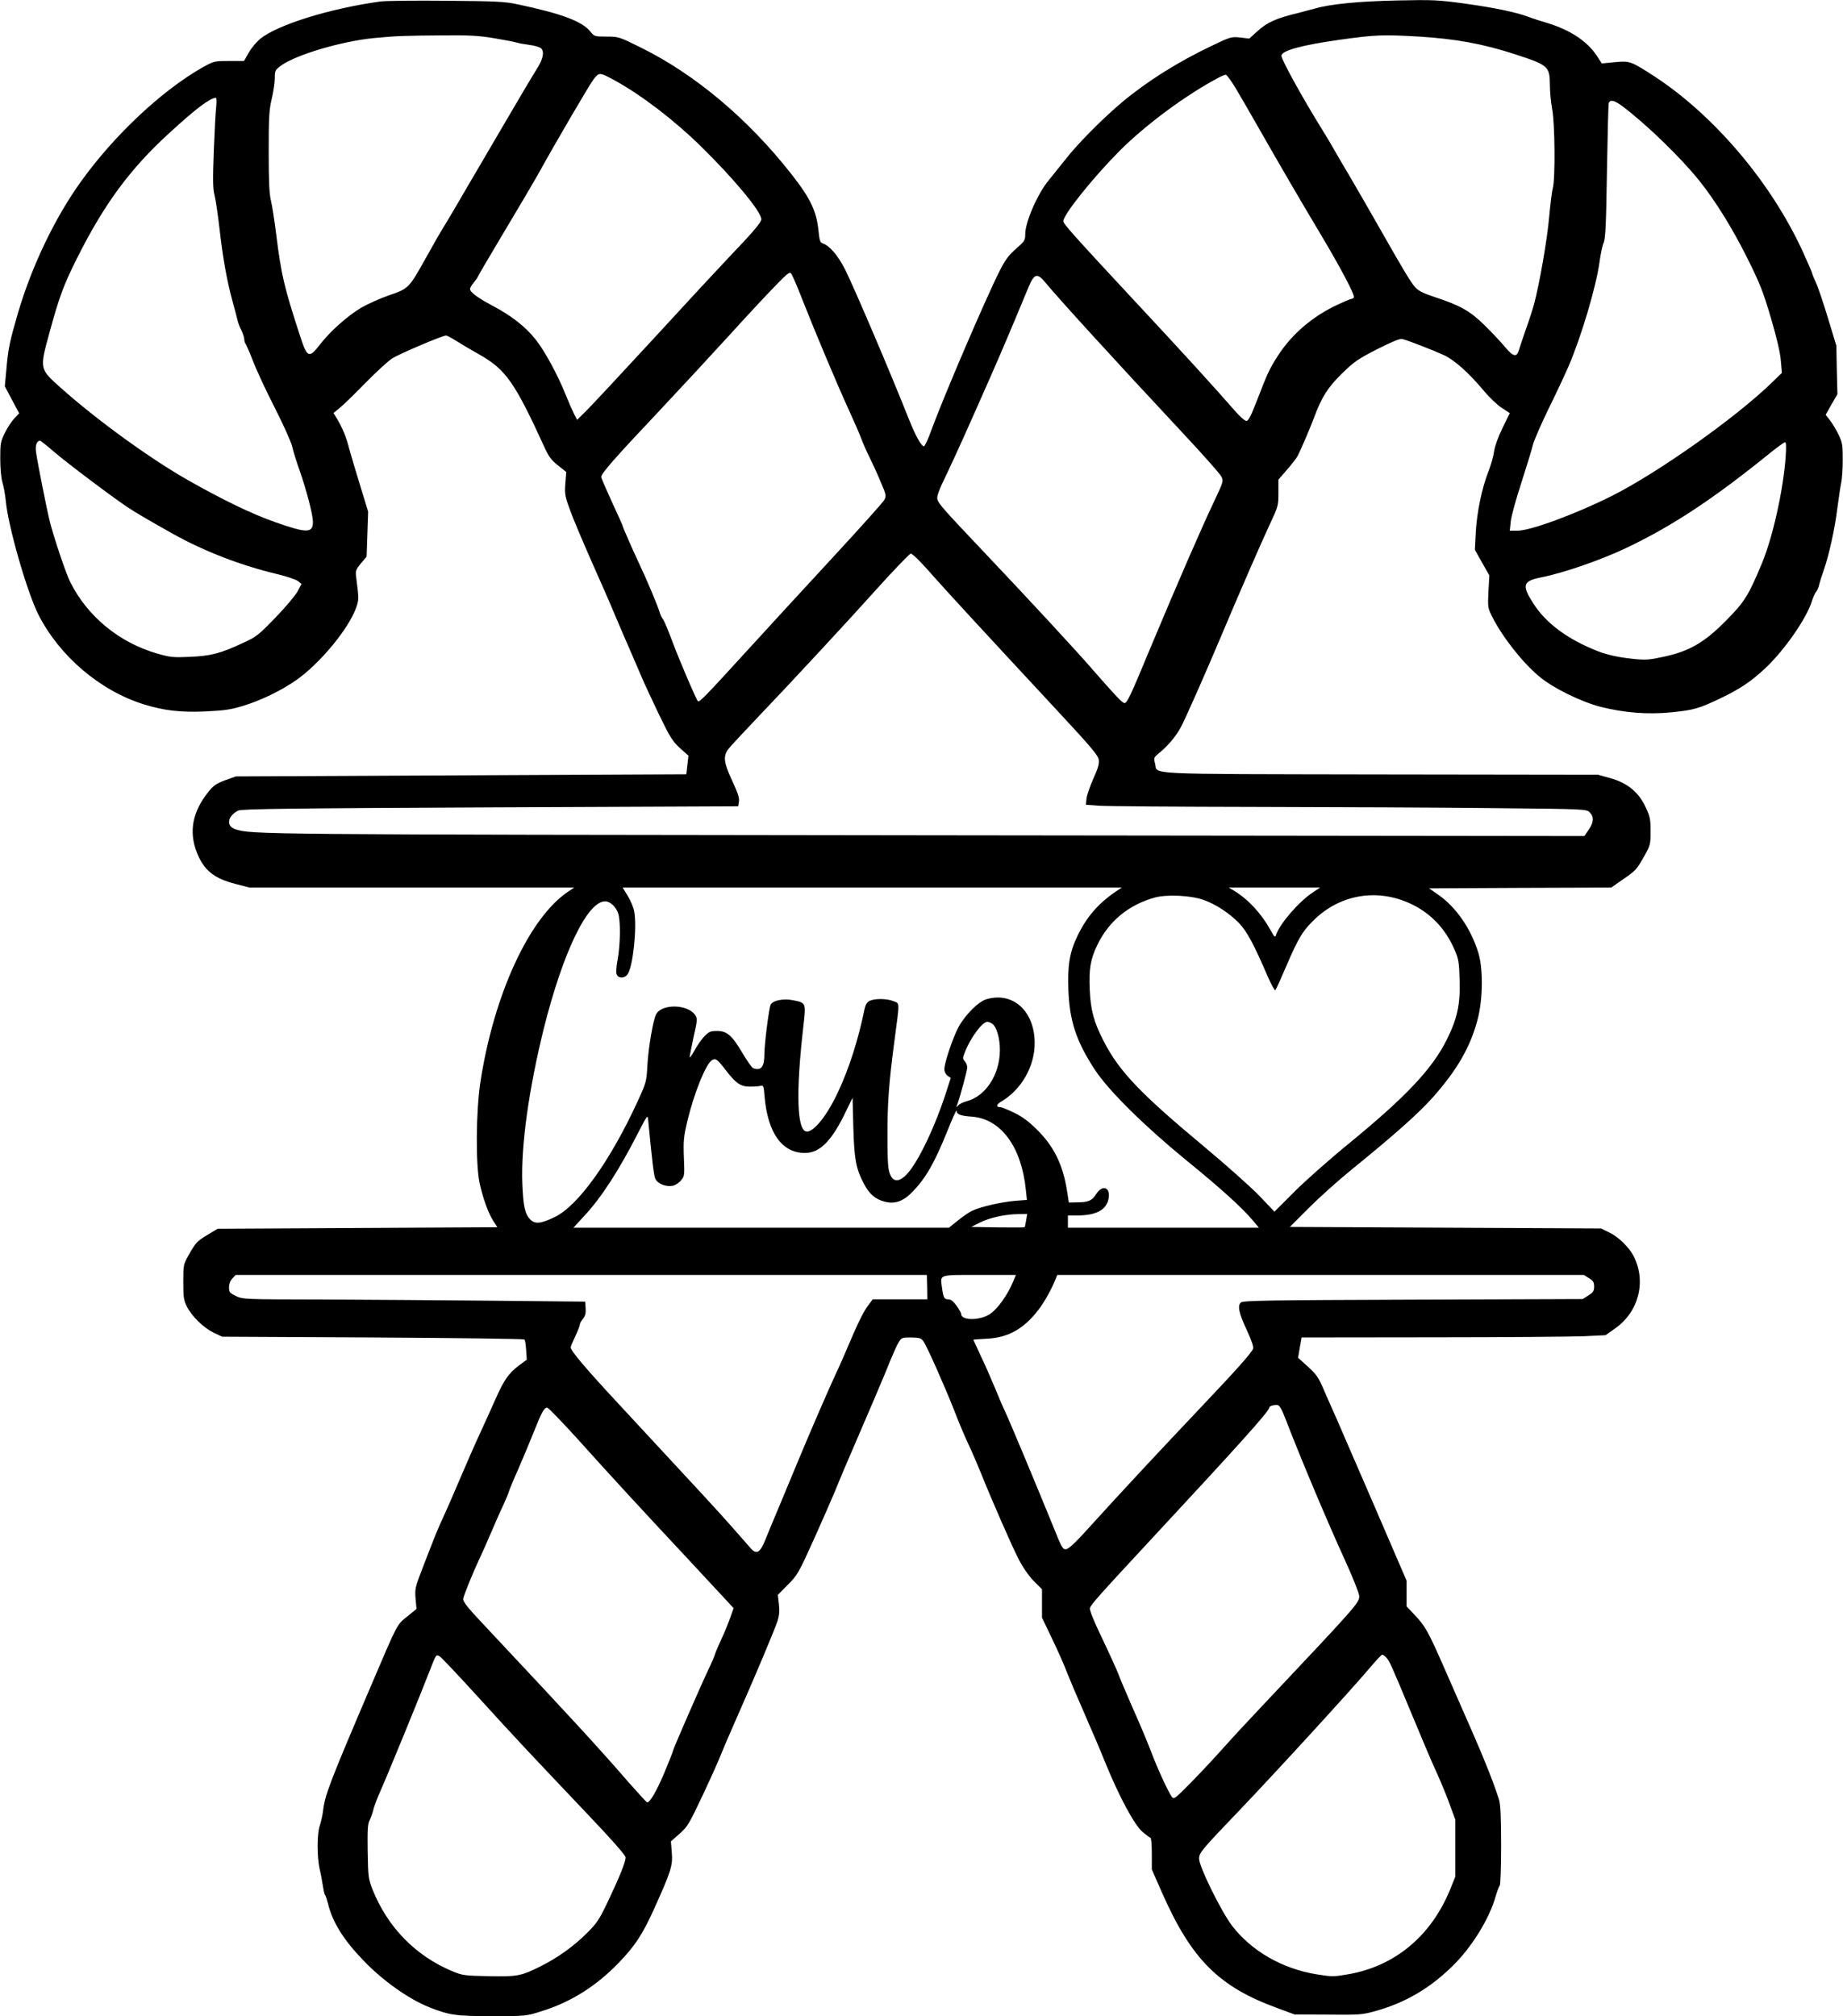 <?xml version="1.0" encoding="UTF-8" standalone="yes"?>
<svg version="1.0" xmlns="http://www.w3.org/2000/svg" width="319.582mm" height="349.646mm" viewBox="0 0 1208 1322" preserveAspectRatio="xMidYMid meet">
  <g transform="translate(0,1322) scale(0.1,-0.1)" fill="#000000" stroke="none">
    <path d="M2490 13210 c-331 -46 -674 -153 -786 -245 -25 -21 -59 -61 -75 -91
l-31 -54 -98 0 c-97 0 -99 -1 -172 -41 -267 -151 -581 -445 -800 -751 -172
-240 -322 -555 -412 -861 -54 -186 -64 -232 -76 -371 l-10 -109 47 -89 47 -88
-31 -33 c-17 -17 -45 -60 -62 -94 -29 -58 -31 -70 -31 -170 0 -64 6 -127 14
-155 8 -26 18 -80 22 -120 15 -168 139 -598 214 -748 138 -272 405 -500 693
-589 134 -41 240 -53 402 -46 124 6 167 12 245 36 117 35 251 100 350 169 154
108 338 329 391 469 21 57 21 63 3 203 -6 44 -4 51 30 93 l38 45 5 148 5 147
-52 170 c-29 94 -61 202 -72 242 -19 76 -43 134 -80 197 l-23 38 39 32 c22 17
97 90 168 163 71 72 151 146 178 163 47 30 329 150 353 150 6 0 38 -17 71 -38
34 -21 99 -60 146 -86 175 -99 233 -182 430 -613 26 -57 44 -81 87 -115 l54
-43 -6 -75 c-5 -68 -3 -83 29 -170 18 -52 82 -203 140 -335 59 -132 130 -294
157 -360 28 -66 72 -169 99 -230 26 -60 60 -139 75 -174 14 -35 65 -143 111
-240 76 -157 91 -181 140 -226 l56 -50 -7 -61 -7 -61 -1477 -7 -1476 -7 -70
-25 c-59 -22 -76 -34 -111 -77 -104 -130 -128 -259 -76 -395 47 -118 111 -171
254 -208 l93 -24 1064 0 1064 0 -39 -26 c-255 -170 -488 -675 -576 -1249 -29
-191 -32 -539 -5 -664 22 -99 56 -194 90 -248 l26 -40 -917 -5 -917 -5 -61
-37 c-74 -44 -82 -53 -128 -134 -35 -63 -36 -66 -36 -178 0 -101 3 -120 24
-162 33 -65 110 -139 176 -171 l55 -26 987 -5 c543 -3 990 -9 994 -13 5 -4 10
-36 12 -70 l4 -63 -53 -39 c-65 -49 -96 -93 -150 -215 -23 -52 -69 -153 -102
-225 -33 -71 -92 -206 -132 -300 -39 -93 -89 -206 -109 -250 -36 -77 -50 -110
-146 -360 -39 -101 -42 -115 -37 -178 l6 -67 -60 -49 c-70 -56 -59 -35 -243
-466 -268 -628 -298 -706 -310 -812 -4 -29 -13 -71 -21 -94 -19 -53 -19 -204
-1 -284 8 -33 17 -82 21 -110 4 -27 10 -54 14 -60 5 -5 13 -31 20 -58 29 -120
101 -236 231 -371 126 -132 296 -253 431 -307 134 -53 175 -59 412 -59 221 0
224 0 322 31 195 60 362 165 511 320 105 109 155 185 227 344 114 252 127 291
120 376 l-6 75 57 50 c53 47 63 65 155 260 54 115 107 234 118 264 12 30 57
136 101 235 114 257 246 571 267 633 13 40 15 68 10 114 l-7 60 66 67 c64 64
70 76 172 301 58 129 118 267 134 305 15 39 44 106 62 150 146 338 276 642
306 720 18 44 41 95 52 113 19 31 22 32 82 32 54 -1 65 -4 80 -24 23 -32 136
-286 202 -453 29 -76 72 -178 96 -228 23 -49 59 -133 80 -185 73 -182 201
-474 247 -564 30 -58 67 -110 100 -144 l53 -53 0 -93 0 -93 65 -136 c36 -74
81 -175 99 -224 19 -48 71 -171 116 -273 45 -102 106 -245 135 -318 91 -223
189 -405 242 -452 25 -22 50 -40 54 -40 5 0 9 -47 9 -104 l0 -104 68 -155
c193 -436 372 -615 757 -755 l111 -41 219 -1 c210 -2 224 -1 314 24 191 54
349 145 498 290 128 123 246 313 288 464 10 34 22 65 26 68 5 3 9 121 9 263 0
193 -4 269 -14 302 -35 109 -90 249 -171 434 -48 110 -130 297 -182 415 -111
254 -130 287 -200 361 l-53 56 0 85 0 84 -209 485 c-115 266 -229 529 -253
584 -25 55 -62 140 -83 188 -32 75 -47 96 -102 146 l-64 58 11 66 12 67 852 1
c468 0 916 4 996 7 l145 7 62 44 c156 109 207 310 121 476 -30 57 -98 124
-156 152 l-57 28 -1020 5 -1020 5 125 125 c69 69 197 184 285 255 281 228 435
366 527 469 160 180 248 333 295 515 34 132 36 331 3 436 -50 160 -147 299
-266 381 l-56 39 597 3 597 2 73 51 c89 61 93 66 144 156 39 70 41 76 41 161
0 80 -3 97 -33 160 -45 98 -120 159 -233 190 l-79 22 -1432 2 c-1590 3 -1451
-3 -1472 72 -9 36 -8 39 22 64 62 50 114 112 147 173 32 60 161 352 265 599
110 262 266 620 319 733 54 115 56 121 56 205 l0 87 58 67 c32 37 63 77 69 90
25 50 83 186 106 248 51 138 92 201 184 291 79 77 103 94 230 159 99 50 150
71 165 67 38 -9 209 -76 274 -106 71 -34 159 -113 257 -229 38 -46 93 -99 122
-117 l52 -34 -48 -98 c-30 -62 -50 -118 -55 -153 -4 -30 -20 -88 -36 -129 -43
-107 -77 -270 -84 -401 l-6 -115 47 -84 48 -84 -6 -106 c-5 -103 -4 -107 25
-166 67 -132 196 -297 307 -390 88 -75 275 -167 404 -200 155 -39 307 -51 462
-36 148 15 180 24 321 91 127 60 206 113 300 202 123 117 263 318 300 431 9
29 22 59 30 67 7 8 16 29 19 45 4 17 17 59 30 95 35 100 73 272 90 410 9 69
20 143 25 165 5 22 10 89 10 149 0 98 -3 115 -27 165 -15 31 -40 73 -56 94
l-29 37 38 68 39 67 -4 159 -3 159 -55 181 c-30 99 -65 204 -79 233 -13 28
-24 55 -24 59 0 5 -28 69 -62 144 -209 456 -584 897 -980 1154 -146 94 -155
98 -253 88 l-85 -8 -31 48 c-63 97 -176 172 -329 218 -41 12 -97 30 -125 41
-84 30 -211 57 -410 85 -176 24 -208 26 -440 21 -252 -5 -442 -23 -545 -53
-30 -8 -80 -21 -110 -29 -145 -35 -203 -61 -268 -120 l-53 -48 -60 7 c-58 6
-64 4 -183 -53 -222 -105 -427 -234 -592 -372 -130 -110 -293 -274 -374 -379
-36 -45 -83 -104 -105 -131 -73 -87 -155 -274 -155 -355 0 -40 -4 -46 -61 -96
-48 -42 -70 -72 -106 -143 -92 -182 -366 -821 -449 -1047 -21 -59 -43 -106
-49 -105 -20 7 -54 69 -100 184 -125 315 -353 848 -415 974 -47 93 -103 159
-148 173 -16 5 -21 19 -27 79 -12 130 -53 216 -177 374 -287 366 -637 659
-994 834 -137 68 -142 69 -220 69 -77 0 -80 1 -105 33 -54 67 -187 117 -474
178 -89 19 -139 21 -470 24 -203 2 -399 0 -435 -5z m745 -240 c66 -11 134 -24
150 -29 17 -5 56 -12 88 -16 31 -4 64 -14 73 -22 23 -23 13 -70 -28 -135 -19
-29 -105 -174 -192 -323 -87 -148 -179 -306 -205 -350 -26 -44 -76 -129 -111
-190 -35 -60 -80 -136 -99 -167 -20 -31 -73 -123 -118 -205 -113 -203 -116
-206 -243 -249 -58 -20 -140 -57 -184 -82 -89 -53 -206 -157 -272 -244 -69
-89 -82 -84 -127 55 -106 326 -124 400 -158 672 -11 88 -26 186 -34 218 -11
44 -15 124 -15 322 0 229 3 275 20 347 11 46 20 107 20 135 0 50 2 54 41 83
98 71 396 159 605 180 147 14 193 16 449 18 180 2 242 -2 340 -18z m6069 10
c240 -15 420 -48 628 -116 218 -71 227 -79 228 -201 0 -45 7 -117 15 -160 18
-93 21 -457 4 -517 -6 -21 -16 -106 -24 -190 -12 -142 -63 -437 -99 -571 -9
-33 -32 -105 -52 -160 -19 -55 -40 -117 -46 -137 -15 -54 -38 -49 -95 20 -26
31 -86 95 -133 141 -94 92 -157 128 -328 184 -70 23 -104 40 -124 62 -31 35
-69 98 -238 395 -67 118 -157 274 -199 345 -43 72 -90 153 -105 180 -16 28
-45 77 -66 110 -132 213 -270 463 -270 489 0 34 132 70 380 105 235 33 282 35
524 21z m-5274 -288 c173 -95 385 -257 558 -426 221 -216 402 -434 402 -484 0
-20 -58 -88 -220 -257 -58 -61 -277 -297 -486 -525 -210 -228 -409 -441 -442
-474 l-60 -59 -21 41 c-11 22 -35 76 -52 119 -52 131 -139 292 -199 367 -67
84 -157 155 -282 221 -96 51 -148 89 -148 110 0 7 11 27 25 43 14 17 25 32 25
35 0 4 80 140 178 304 98 164 196 330 217 368 110 200 341 595 367 628 35 44
39 43 138 -11z m4069 -49 c29 -49 99 -169 155 -268 131 -230 260 -452 398
-683 135 -226 231 -408 223 -422 -3 -5 -11 -10 -16 -10 -6 0 -44 -16 -85 -35
-168 -77 -306 -195 -399 -340 -55 -86 -67 -113 -140 -302 -36 -92 -52 -123
-65 -123 -10 0 -44 30 -76 67 -125 144 -351 392 -659 722 -408 439 -465 503
-465 521 0 43 195 286 369 461 175 175 437 368 651 481 19 10 39 18 45 18 6 0
35 -39 64 -87z m-6683 -120 c-4 -32 -11 -164 -16 -294 -7 -193 -6 -246 5 -290
8 -30 23 -134 34 -231 22 -190 48 -333 85 -468 13 -47 27 -99 31 -117 3 -17
15 -48 26 -69 10 -21 19 -48 19 -59 0 -12 4 -25 9 -30 4 -6 26 -55 47 -110 21
-55 84 -192 141 -303 57 -112 110 -229 117 -260 7 -32 30 -104 50 -161 45
-128 86 -288 86 -333 0 -75 -40 -75 -247 -2 -158 56 -344 146 -578 279 -244
139 -593 392 -827 601 -142 127 -141 122 -75 364 64 235 94 315 182 490 178
355 348 585 606 820 172 158 263 226 302 229 5 1 6 -25 3 -56z m9220 0 c157
-118 384 -338 506 -491 105 -132 214 -308 313 -506 82 -165 103 -218 154 -391
39 -133 61 -227 65 -280 l7 -80 -68 -66 c-240 -232 -745 -589 -1049 -742 -236
-118 -531 -227 -618 -227 l-49 0 6 58 c2 31 34 147 70 257 35 110 70 222 76
250 7 27 52 131 100 230 49 99 109 227 134 285 83 193 180 520 202 680 7 52
19 111 28 130 11 28 16 120 21 468 4 237 9 439 12 447 10 24 38 17 90 -22z
m-5377 -1268 c84 -213 228 -556 301 -715 34 -74 73 -163 86 -198 13 -35 37
-89 53 -120 16 -32 48 -101 70 -154 40 -92 41 -99 27 -126 -8 -16 -163 -188
-343 -383 -180 -195 -437 -474 -569 -619 -258 -283 -301 -327 -310 -318 -12
13 -116 256 -165 385 -28 76 -57 145 -64 153 -7 8 -16 26 -20 40 -15 50 -84
215 -141 335 -38 81 -104 231 -104 238 0 3 -31 73 -70 156 -38 83 -70 157 -70
164 0 22 94 129 366 417 142 151 353 379 468 505 115 127 252 274 305 328 86
89 97 97 108 81 7 -10 40 -86 72 -169z m1597 108 c75 -92 453 -507 893 -978
134 -143 249 -273 257 -290 15 -29 13 -34 -49 -166 -77 -161 -240 -536 -419
-964 -128 -309 -150 -355 -167 -355 -14 0 -59 48 -191 199 -116 135 -443 488
-754 816 -236 249 -275 293 -282 321 -5 19 10 61 61 165 67 142 121 261 292
649 83 190 121 279 245 578 38 90 57 95 114 25z m-6504 -1105 c86 -74 378
-294 483 -364 50 -34 159 -97 300 -176 205 -114 443 -206 683 -263 62 -15 123
-36 135 -46 l22 -18 -25 -48 c-14 -26 -79 -104 -145 -172 -112 -116 -126 -127
-214 -167 -147 -69 -210 -85 -347 -91 -110 -5 -130 -3 -213 21 -251 72 -459
243 -573 471 -27 54 -107 291 -133 395 -18 71 -79 377 -90 453 -7 45 4 77 26
77 4 0 45 -32 91 -72z m11354 -30 c-16 -224 -85 -531 -156 -702 -88 -211 -114
-253 -234 -374 -141 -144 -241 -202 -408 -238 -97 -21 -119 -23 -205 -14 -128
14 -200 33 -310 85 -155 73 -269 165 -341 277 -78 121 -70 148 50 172 148 29
396 115 563 195 305 146 572 323 949 629 43 34 82 62 88 62 7 0 8 -30 4 -92z
m-5705 -661 c14 -12 66 -67 114 -122 90 -102 352 -386 821 -891 213 -229 262
-287 266 -315 4 -26 -4 -56 -35 -124 -22 -49 -42 -108 -45 -130 l-4 -42 83 -6
c46 -4 512 -7 1034 -8 523 -1 1223 -4 1557 -8 604 -6 608 -6 629 -28 29 -29
27 -65 -7 -114 l-28 -41 -4320 5 c-4416 5 -4416 5 -4526 40 -61 21 -50 86 20
122 20 11 346 15 1652 21 l1626 7 5 31 c4 23 -7 57 -44 136 -56 121 -61 160
-25 209 13 17 107 118 208 224 184 192 593 633 762 822 106 118 218 235 226
235 3 0 17 -10 31 -23z m1313 -2193 c-113 -76 -191 -166 -250 -288 -53 -109
-67 -195 -61 -355 7 -205 52 -340 174 -526 90 -137 325 -369 599 -593 224
-182 366 -311 434 -392 l42 -50 -626 0 -626 0 0 40 0 40 63 0 c125 1 191 37
204 113 12 73 -41 91 -82 27 -27 -43 -51 -54 -129 -54 l-50 -1 -12 77 c-26
168 -85 290 -194 398 -55 55 -96 86 -151 113 -41 20 -83 37 -92 37 -30 0 -27
18 6 37 132 78 219 230 219 383 0 210 -142 339 -316 288 -54 -16 -141 -104
-184 -184 -38 -72 -92 -234 -92 -274 0 -18 8 -34 21 -44 l21 -14 -37 -114
c-80 -242 -196 -474 -267 -533 -45 -38 -77 -31 -96 20 -12 31 -15 88 -15 245
-1 213 10 357 45 620 36 273 36 248 -5 265 -44 18 -123 19 -157 2 -17 -8 -27
-25 -33 -52 -41 -201 -100 -386 -172 -541 -71 -154 -158 -264 -206 -264 -66 0
-74 253 -23 694 17 151 17 150 -66 167 -64 13 -134 0 -149 -29 -11 -21 -41
-258 -41 -324 0 -84 -22 -112 -74 -92 -8 3 -38 46 -68 96 -69 118 -103 148
-168 148 -43 0 -53 -4 -83 -35 -19 -19 -48 -61 -65 -93 -17 -31 -32 -51 -32
-44 0 8 12 67 26 133 25 109 25 120 11 142 -47 73 -220 77 -257 6 -19 -35 -51
-219 -57 -334 -6 -108 -7 -112 -65 -239 -179 -389 -389 -682 -542 -756 -91
-44 -129 -48 -160 -17 -36 36 -47 86 -53 234 -10 246 42 621 142 1024 125 497
285 829 401 829 32 0 71 -36 85 -78 17 -48 15 -205 -3 -303 -9 -44 -11 -85 -7
-97 11 -30 54 -29 73 1 35 53 61 303 43 408 -4 26 -23 72 -42 103 l-34 56
1636 0 1636 0 -39 -26z m1291 -6 c-92 -61 -218 -207 -241 -280 -5 -17 -11 -12
-35 32 -59 108 -146 202 -239 259 l-35 21 299 0 299 0 -48 -32z m-718 -48 c81
-28 172 -88 235 -153 51 -53 99 -142 188 -350 24 -54 46 -95 50 -90 4 4 37 77
73 161 79 185 109 233 192 311 170 158 407 195 620 96 132 -61 230 -163 291
-305 25 -58 29 -79 32 -197 5 -159 -15 -251 -83 -388 -96 -194 -269 -377 -645
-685 -124 -101 -284 -243 -355 -314 l-131 -131 -99 104 c-55 57 -219 203 -365
325 -413 344 -553 490 -654 686 -66 127 -87 206 -93 340 -6 133 4 198 48 290
75 158 204 266 379 315 78 21 235 14 317 -15z m-1387 -810 c31 -17 55 -97 54
-180 -3 -160 -94 -298 -218 -331 -23 -6 -47 -18 -55 -27 -13 -16 -13 -16 -8 1
23 65 67 229 67 248 0 12 -7 30 -16 40 -15 17 -15 22 1 61 37 95 114 198 147
198 5 0 18 -4 28 -10z m-1745 -305 c68 -89 99 -110 160 -110 27 0 59 2 70 5
18 5 21 -1 26 -70 21 -239 114 -370 265 -370 100 0 179 82 274 284 l38 78 5
-193 c6 -213 17 -272 70 -372 35 -67 74 -100 134 -116 68 -18 122 1 183 63 88
91 144 188 230 401 33 83 60 142 60 133 0 -25 25 -35 101 -40 190 -15 324
-197 353 -479 l7 -67 -78 -6 c-94 -8 -234 -41 -285 -67 -21 -11 -62 -39 -92
-64 l-56 -45 -1231 0 -1231 0 67 73 c115 122 232 304 357 549 54 106 63 119
65 93 28 -292 38 -374 49 -397 16 -31 71 -52 114 -43 16 4 40 19 53 35 23 27
24 33 19 151 -4 110 -1 137 23 239 45 186 122 376 162 399 24 13 34 6 88 -64z
m1971 -987 c-4 -23 -8 -44 -10 -45 -2 -2 -81 -2 -176 -1 l-174 3 56 28 c62 32
166 55 252 56 l59 1 -7 -42z m-649 -438 l1 -80 -179 0 -179 0 -35 -47 c-31
-44 -68 -121 -147 -308 -17 -38 -41 -95 -56 -125 -49 -105 -175 -396 -247
-570 -40 -96 -98 -236 -129 -310 -31 -74 -71 -169 -88 -212 -36 -91 -59 -104
-98 -60 -14 16 -68 78 -121 138 -90 102 -221 244 -751 815 -209 225 -308 342
-308 364 0 6 14 39 30 73 17 35 30 70 30 77 0 7 9 24 21 38 15 20 19 38 17 69
l-3 43 -605 6 c-333 3 -838 7 -1122 8 -511 1 -518 1 -563 23 -41 20 -45 25
-45 57 0 22 8 43 22 58 l21 23 2266 0 2266 0 2 -80z m560 28 c-32 -77 -97
-169 -145 -202 -65 -46 -192 -47 -192 -2 0 7 -14 32 -30 54 -21 29 -37 42 -54
42 -27 0 -33 10 -42 79 -11 86 -26 81 245 81 l240 0 -22 -52z m3779 31 c28
-17 34 -27 34 -55 0 -28 -6 -38 -37 -58 l-38 -24 -1111 -4 c-943 -3 -1114 -6
-1129 -18 -25 -21 -15 -69 39 -184 29 -63 44 -107 40 -119 -8 -26 -108 -138
-348 -391 -251 -265 -520 -553 -708 -761 -101 -113 -151 -161 -169 -163 -23
-3 -29 7 -88 155 -111 272 -292 706 -312 745 -10 20 -39 87 -64 149 -26 62
-68 160 -96 217 -27 58 -49 106 -49 107 0 2 39 4 88 7 139 6 244 65 339 190
39 50 89 141 112 201 l11 27 1726 0 1727 0 33 -21z m-1991 -919 c98 -255 270
-665 394 -936 50 -110 91 -213 91 -230 0 -44 -15 -61 -625 -708 -88 -93 -207
-221 -264 -285 -57 -64 -153 -167 -214 -229 -103 -105 -112 -112 -125 -95 -22
28 -97 191 -137 298 -20 53 -72 178 -117 278 -44 100 -89 207 -100 237 -12 30
-59 134 -105 230 -53 110 -82 182 -79 195 6 23 63 87 391 440 587 632 785 852
785 875 0 10 28 19 54 17 13 -2 27 -25 51 -87z m-4643 -132 c218 -243 428
-471 719 -782 118 -127 236 -254 261 -281 l46 -50 -23 -65 c-13 -36 -38 -99
-58 -140 -19 -41 -38 -86 -42 -100 -4 -14 -22 -56 -41 -95 -53 -112 -234 -527
-234 -537 0 -5 -25 -68 -55 -140 -53 -126 -98 -202 -115 -196 -4 2 -59 62
-122 133 -189 219 -395 442 -881 960 -181 192 -206 222 -201 245 7 30 65 172
104 255 16 33 52 114 80 180 28 66 64 147 80 180 15 33 31 71 35 85 4 14 33
84 65 155 31 72 76 180 100 240 49 124 66 155 86 155 7 0 95 -91 196 -202z
m-645 -1700 c253 -278 306 -334 710 -760 163 -171 253 -274 253 -287 0 -30
-39 -127 -114 -285 -60 -126 -73 -145 -143 -215 -85 -84 -188 -158 -298 -213
-129 -65 -155 -70 -342 -66 -159 3 -172 5 -238 32 -242 101 -425 288 -524 536
-28 72 -29 83 -32 250 -2 144 0 180 13 205 8 17 19 46 23 65 4 19 25 76 47
125 44 98 269 647 323 788 43 111 42 109 65 97 10 -5 126 -128 257 -272z
m5948 266 c23 -24 32 -44 165 -364 67 -162 144 -344 172 -403 27 -59 64 -151
83 -204 l35 -95 0 -187 0 -186 -33 -82 c-125 -308 -365 -507 -672 -559 -92
-16 -105 -16 -204 0 -226 37 -427 152 -555 319 -71 93 -216 387 -216 439 0 39
14 56 265 318 239 250 736 793 858 938 38 45 73 82 77 82 5 0 16 -7 25 -16z"/>
  </g>
</svg>